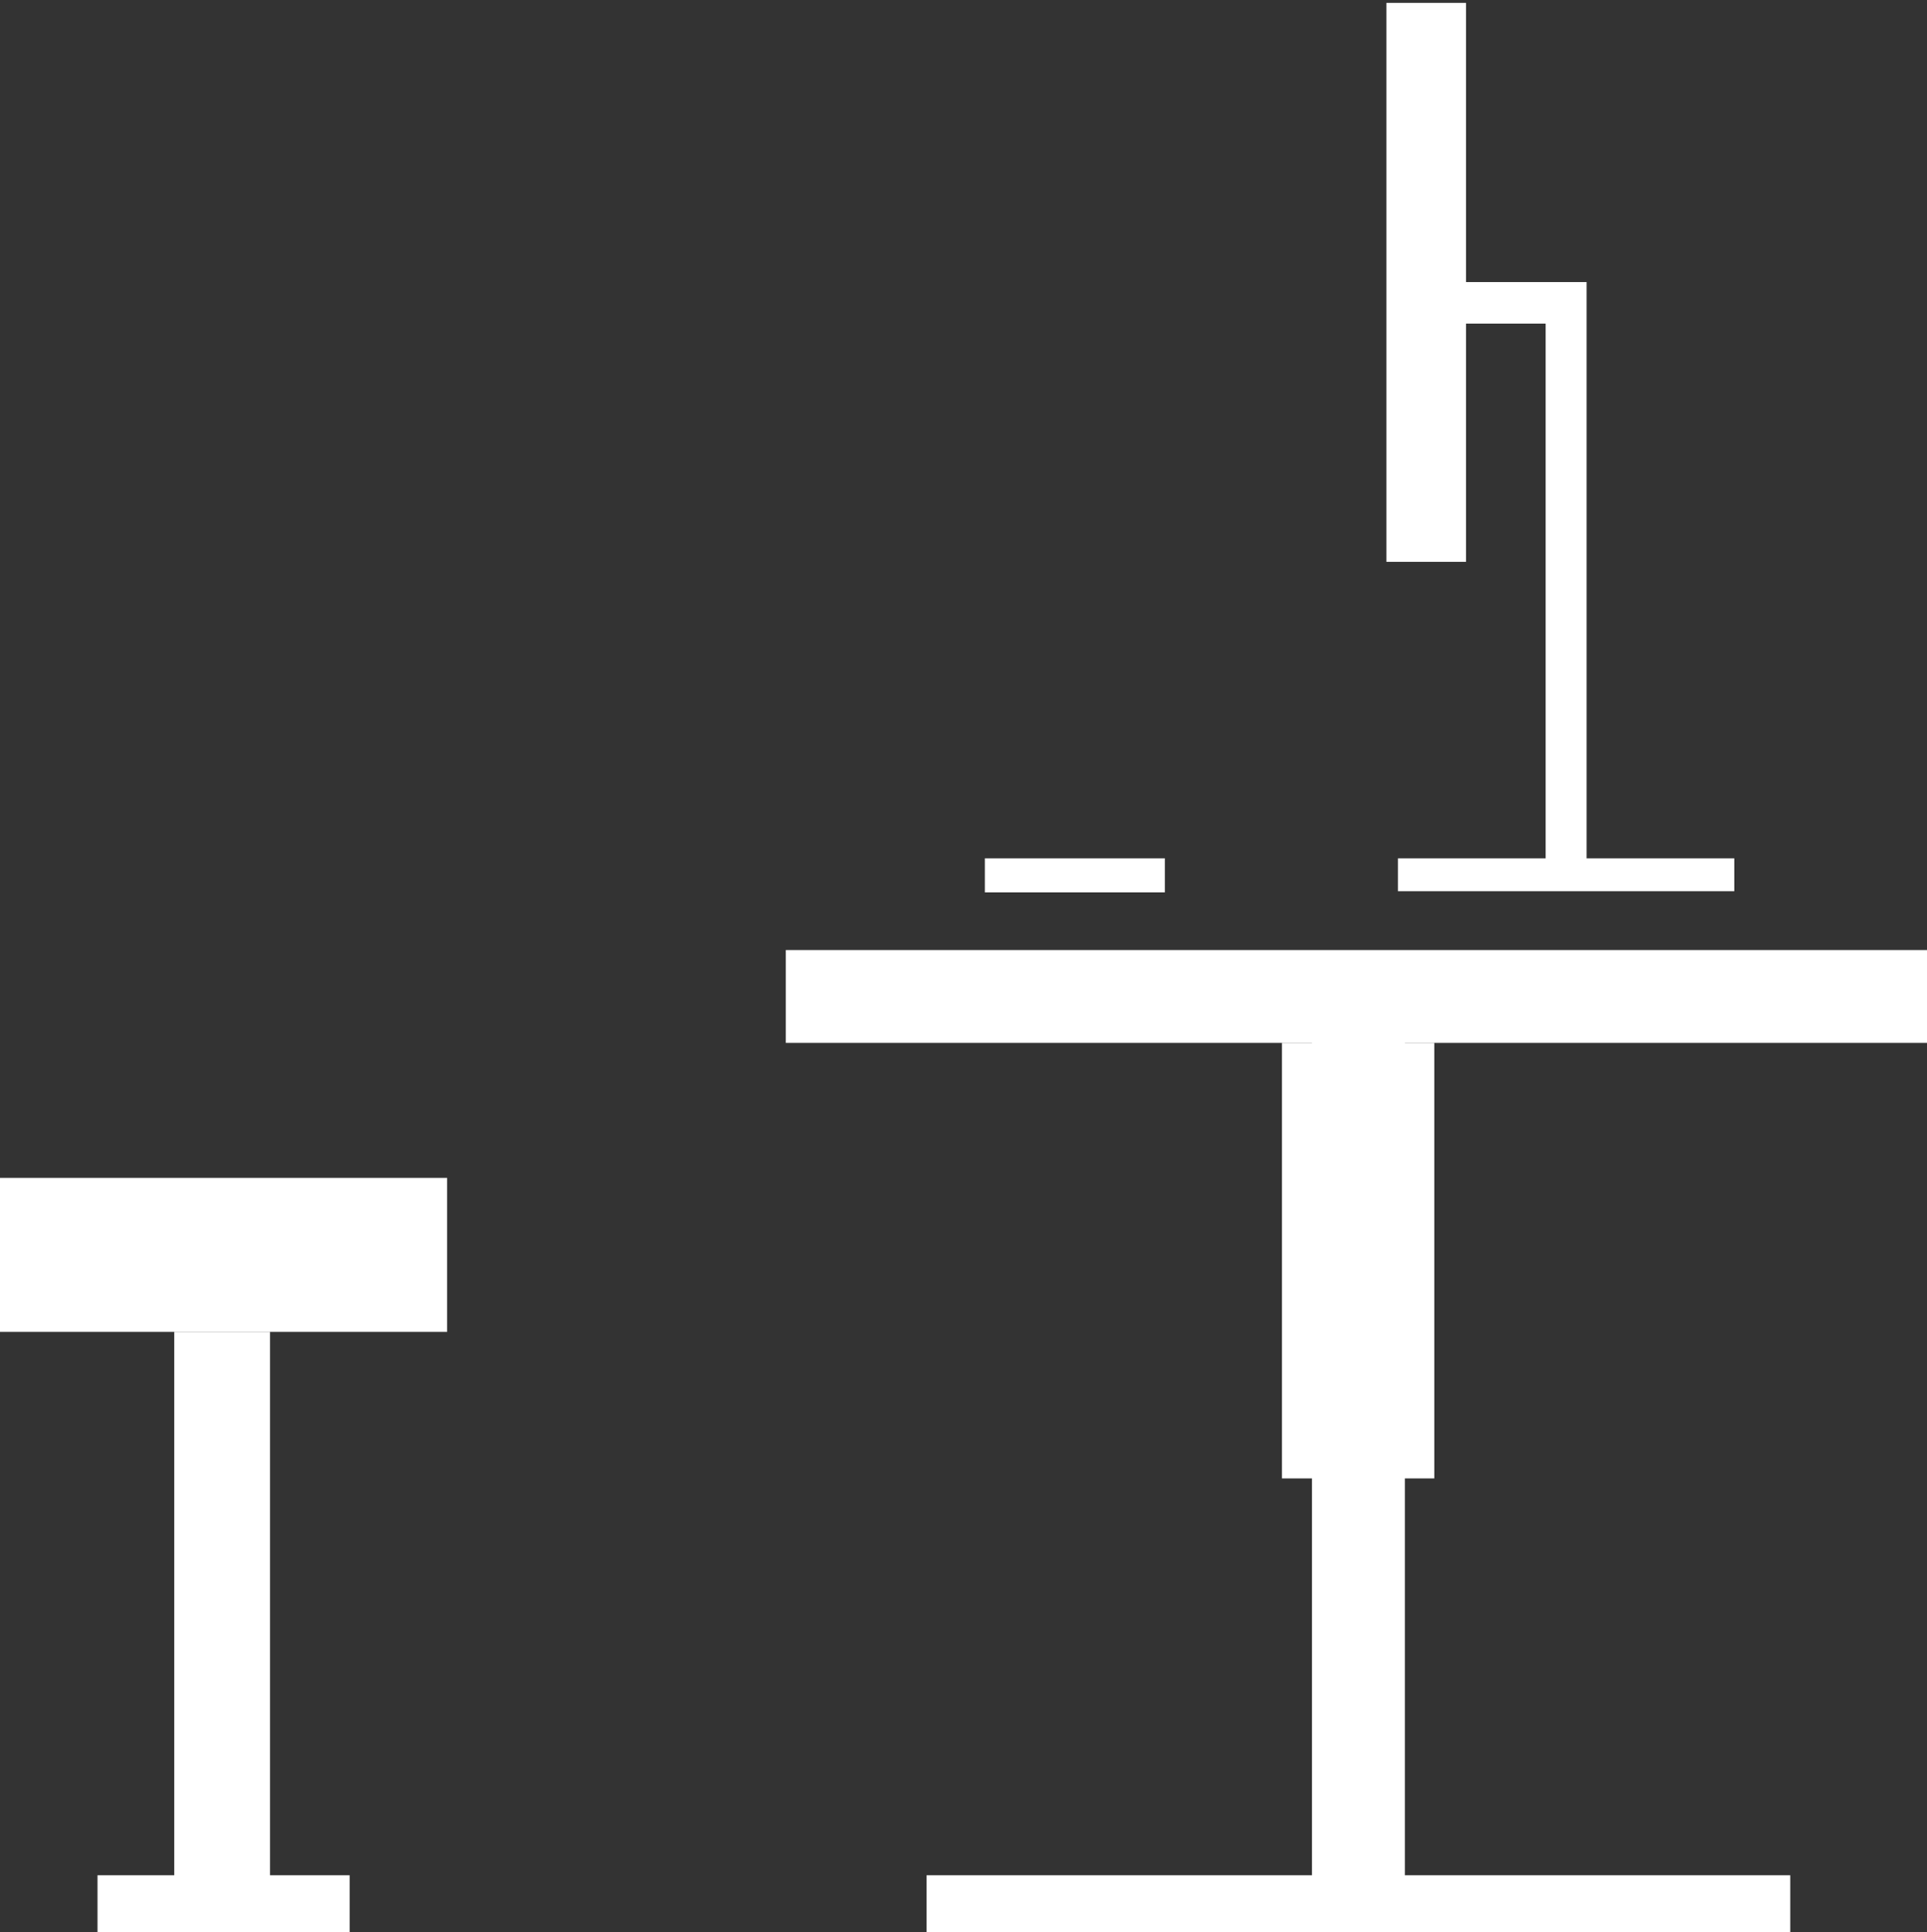 <?xml version="1.0" encoding="UTF-8"?> <svg xmlns="http://www.w3.org/2000/svg" id="Layer_1" data-name="Layer 1" viewBox="0 0 33.4 33.5"><rect x="0" y="0" width="33.4" height="33.5" fill="#333333" stroke="none"/><defs><style>.cls-1{fill:#fff;}</style></defs><polygon class="cls-1" points="26.79 14.88 24.23 14.88 24.23 15.45 30.06 15.45 30.06 14.88 27.5 14.88 27.5 4.89 25.41 4.89 25.41 0.05 24.03 0.05 24.03 9.74 25.41 9.74 25.41 5.61 26.79 5.61 26.79 14.88"></polygon><rect class="cls-1" x="3.02" y="23.09" width="1.66" height="10.41"></rect><rect class="cls-1" y="20.42" width="7.75" height="2.67"></rect><rect class="cls-1" x="22.74" y="7.34" width="1.61" height="19.86" transform="translate(40.82 -6.27) rotate(90)"></rect><rect class="cls-1" x="23.05" y="25.52" width="0.99" height="14.97" transform="translate(56.55 9.46) rotate(90)"></rect><rect class="cls-1" x="22.74" y="16.99" width="1.61" height="16.51" transform="translate(47.09 50.49) rotate(180)"></rect><rect class="cls-1" x="3.38" y="30.82" width="0.99" height="4.37" transform="translate(36.88 29.13) rotate(90)"></rect><rect class="cls-1" x="22.22" y="18.08" width="2.64" height="7.55"></rect><rect class="cls-1" x="17.07" y="14.88" width="3.12" height="0.59"></rect></svg> 